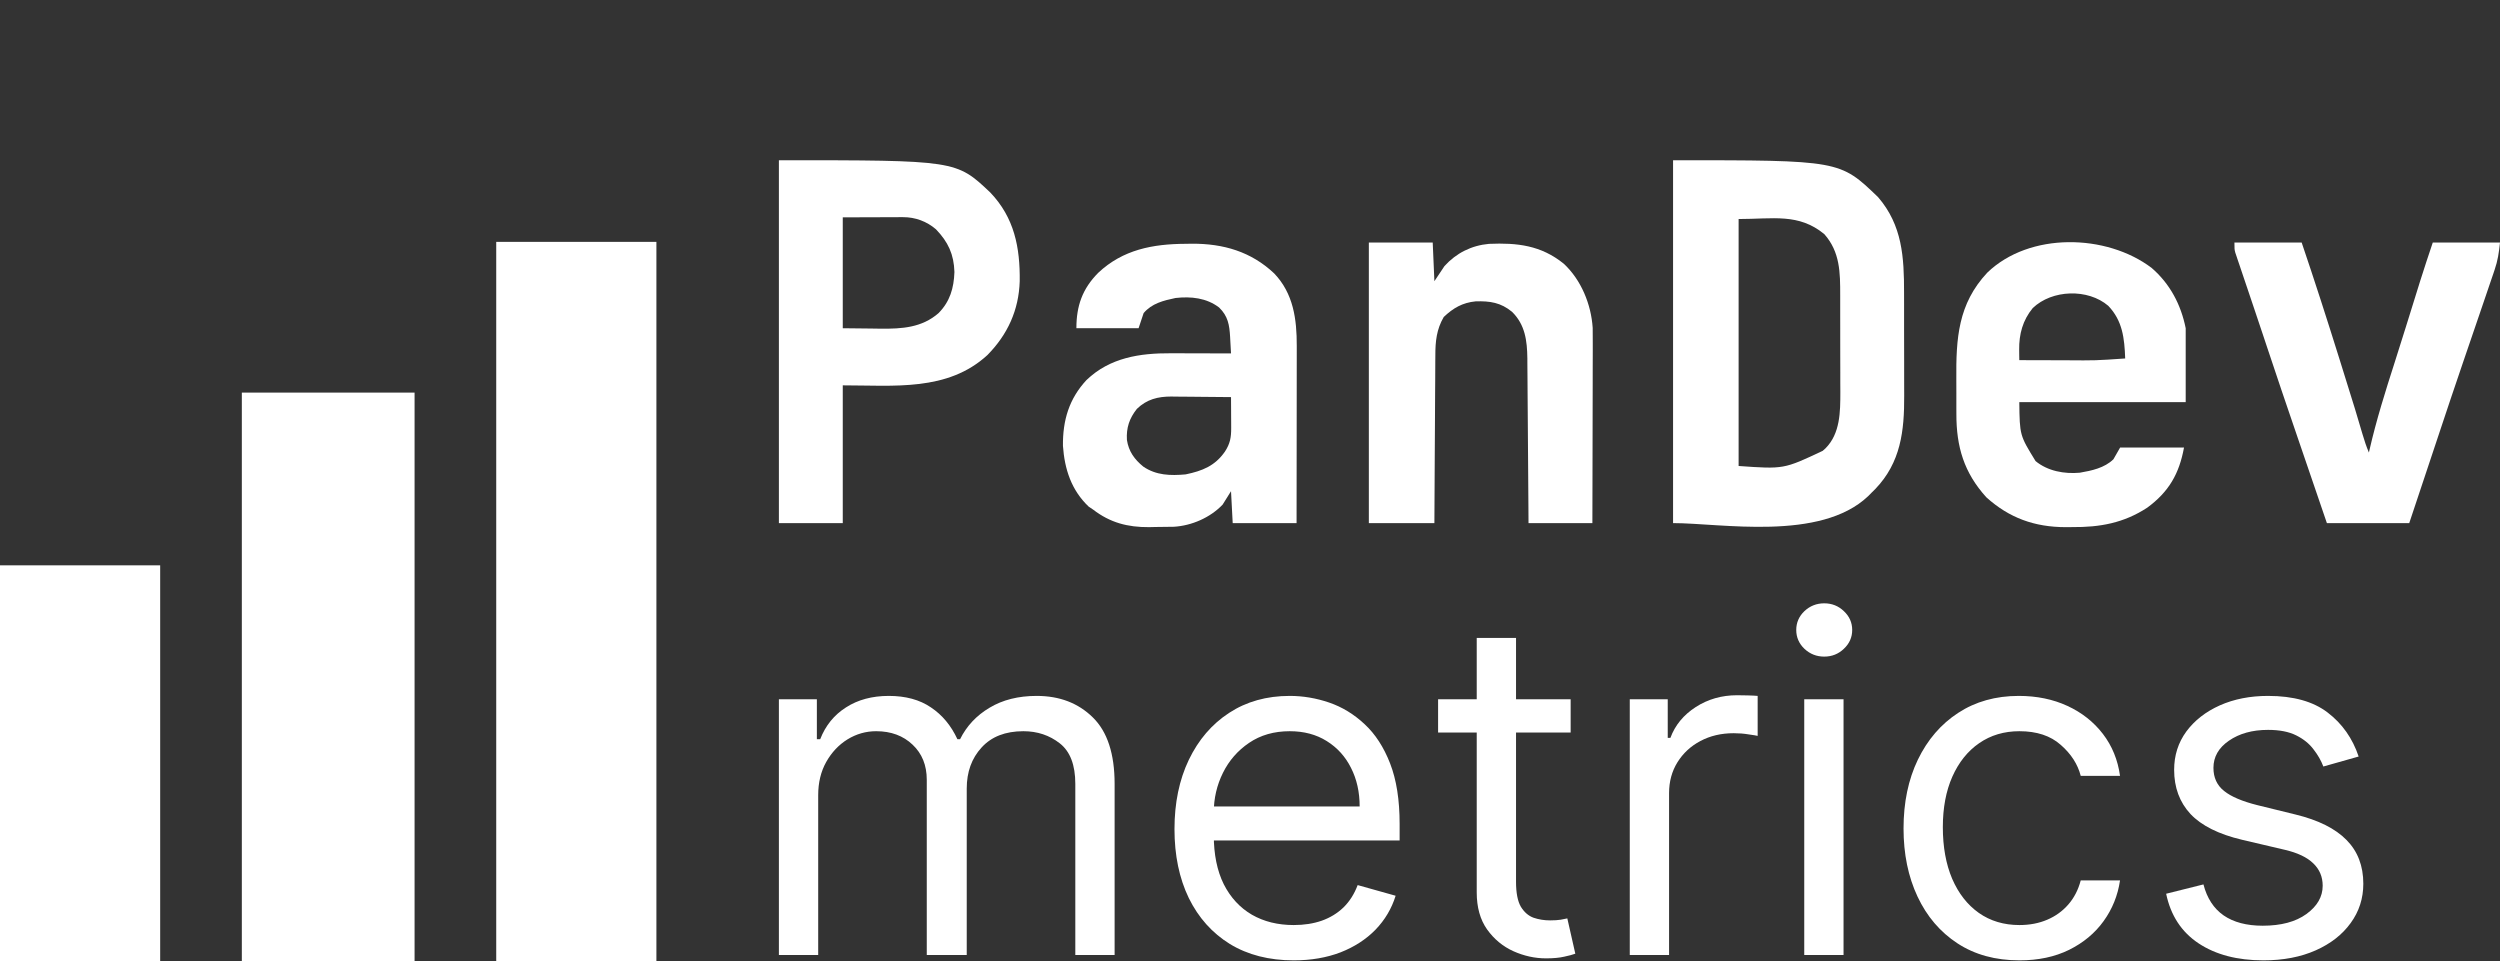 <svg width="796" height="306" viewBox="0 0 796 306" fill="none"
     xmlns="http://www.w3.org/2000/svg">
    <rect x="0" y="0" width="796" height="306" fill="#333333" stroke="none"/>
    <path d="M532.703 51.019C585.8 51.019 585.8 51.019 597.992 62.786C605.707 71.738 606.271 81.937 606.252 93.186C606.254 94.429 606.257 95.671 606.26 96.914C606.265 99.511 606.264 102.109 606.258 104.706C606.252 108.015 606.263 111.324 606.279 114.633C606.288 117.198 606.288 119.763 606.285 122.327C606.285 123.547 606.288 124.766 606.295 125.985C606.348 137.187 605.226 147.25 597.07 155.727C596.668 156.124 596.266 156.52 595.852 156.929C595.51 157.275 595.169 157.622 594.817 157.98C579.57 172.459 547.908 166.557 532.703 166.557C532.703 128.429 532.703 90.302 532.703 51.019ZM553.574 69.74C553.574 95.688 553.574 121.636 553.574 148.37C567.955 149.39 567.955 149.39 580.332 143.556C580.629 143.293 580.925 143.031 581.231 142.76C585.953 138.029 585.959 131.109 585.967 124.868C585.962 123.857 585.956 122.847 585.949 121.836C585.949 120.78 585.95 119.723 585.951 118.667C585.952 116.464 585.946 114.262 585.933 112.059C585.918 109.248 585.92 106.438 585.926 103.627C585.93 101.449 585.926 99.272 585.919 97.094C585.917 96.058 585.917 95.022 585.919 93.986C585.927 86.805 585.891 80.226 580.867 74.554C572.678 67.813 564.543 69.74 553.574 69.74Z"
          fill="white"/>
    <path d="M248 51.019C304.437 51.019 304.437 51.019 315.296 61.282C322.988 69.322 324.808 78.824 324.678 89.548C324.386 98.752 320.834 106.509 314.391 113.052C301.7 124.712 284.671 122.695 268.336 122.695C268.336 137.169 268.336 151.644 268.336 166.557C261.625 166.557 254.914 166.557 248 166.557C248 128.429 248 90.302 248 51.019ZM268.336 69.205C268.336 80.855 268.336 92.505 268.336 104.508C271.382 104.542 274.429 104.575 277.567 104.609C278.515 104.623 279.462 104.638 280.438 104.653C287.177 104.714 293.533 104.335 298.84 99.694C302.486 95.978 303.702 91.743 303.89 86.623C303.719 80.994 301.907 77.056 298.008 73.004C295.068 70.478 291.41 69.132 287.534 69.144C287.1 69.144 286.665 69.144 286.218 69.145C285.767 69.147 285.315 69.15 284.851 69.153C284.432 69.153 284.013 69.154 283.582 69.154C282.023 69.157 280.464 69.165 278.905 69.172C275.417 69.183 271.93 69.194 268.336 69.205Z"
          fill="white"/>
    <path d="M377.508 77.63C378.171 77.619 378.834 77.608 379.517 77.596C389.55 77.554 398.362 80.128 405.704 87.057C411.821 93.449 412.918 101.641 412.889 110.143C412.889 110.754 412.889 111.365 412.889 111.995C412.889 114.006 412.885 116.018 412.881 118.029C412.88 119.427 412.879 120.825 412.878 122.222C412.877 125.521 412.872 128.819 412.867 132.117C412.861 135.873 412.858 139.63 412.855 143.386C412.85 151.11 412.84 158.833 412.828 166.557C406.118 166.557 399.407 166.557 392.493 166.557C392.316 163.203 392.139 159.849 391.957 156.394C391.074 157.806 390.191 159.218 389.282 160.673C385.342 164.807 379.429 167.389 373.75 167.721C371.791 167.757 369.834 167.779 367.875 167.794C367.206 167.809 366.536 167.825 365.846 167.841C359.056 167.886 353.483 166.429 348.075 162.277C347.611 161.969 347.147 161.66 346.67 161.341C341.125 156.091 338.961 149.401 338.442 141.951C338.361 133.829 340.379 126.979 345.951 120.992C353.396 113.86 362.904 112.428 372.777 112.48C373.329 112.48 373.88 112.481 374.449 112.482C376.193 112.485 377.938 112.492 379.682 112.498C380.872 112.501 382.062 112.504 383.252 112.506C386.154 112.512 389.055 112.52 391.957 112.532C391.884 111.157 391.806 109.782 391.727 108.407C391.707 108.02 391.686 107.632 391.665 107.233C391.443 103.445 390.99 100.654 388.178 97.922C384.162 94.841 379.208 94.334 374.297 94.88C370.426 95.697 366.741 96.603 364.129 99.694C363.599 101.283 363.07 102.872 362.524 104.508C355.99 104.508 349.455 104.508 342.723 104.508C342.723 97.385 344.63 91.948 349.68 86.857C357.521 79.475 367.075 77.672 377.508 77.63ZM361.989 130.183C359.571 133.222 358.585 136.221 358.811 140.079C359.362 143.716 361.208 146.279 364.029 148.571C368.118 151.367 372.692 151.486 377.508 151.045C382.884 149.929 386.853 148.33 390.017 143.79C391.67 141.241 392.026 139.284 392.01 136.26C392.008 135.687 392.006 135.115 392.004 134.525C392 133.931 391.995 133.337 391.991 132.724C391.988 132.122 391.986 131.519 391.984 130.898C391.977 129.412 391.968 127.925 391.957 126.439C388.759 126.399 385.56 126.37 382.361 126.351C381.274 126.343 380.187 126.332 379.1 126.318C377.533 126.299 375.965 126.29 374.398 126.282C373.916 126.274 373.435 126.266 372.939 126.257C368.695 126.256 365.132 127.129 361.989 130.183Z"
          fill="white"/>
    <path d="M685.055 85.285C690.904 90.322 694.419 96.979 695.925 104.508C695.925 112.275 695.925 120.042 695.925 128.044C678.442 128.044 660.958 128.044 642.945 128.044C643.074 138.598 643.074 138.598 648.127 146.811C651.992 150.004 657.306 150.961 662.211 150.51C666.008 149.86 670.068 148.997 672.914 146.231C673.62 144.995 674.326 143.759 675.054 142.486C681.765 142.486 688.476 142.486 695.39 142.486C693.875 150.814 690.578 156.578 683.684 161.642C676.204 166.538 668.612 167.905 659.769 167.827C659.063 167.833 658.357 167.839 657.629 167.846C647.798 167.817 639.722 164.916 632.442 158.333C625.343 150.49 622.887 142.283 622.912 131.761C622.909 131.067 622.906 130.373 622.904 129.658C622.899 128.199 622.9 126.741 622.905 125.282C622.91 123.805 622.907 122.329 622.894 120.852C622.787 107.779 623.423 96.784 632.754 86.807C646.199 73.841 670.682 74.421 685.055 85.285ZM647.226 98.09C644.025 101.984 642.845 106.398 642.905 111.372C642.911 111.992 642.917 112.612 642.923 113.25C642.93 113.719 642.937 114.188 642.945 114.671C646.628 114.685 650.312 114.694 653.995 114.701C655.245 114.704 656.495 114.707 657.746 114.712C667.217 114.787 667.217 114.787 676.66 114.137C676.425 107.741 675.855 102.178 671.273 97.371C664.788 91.819 653.375 92.189 647.226 98.09Z"
          fill="white"/>
    <path d="M435.84 77.228C442.551 77.228 449.262 77.228 456.176 77.228C456.441 83.318 456.441 83.318 456.711 89.531C457.771 87.942 458.83 86.354 459.922 84.717C463.676 80.572 468.523 78.142 474.102 77.644C483.082 77.26 490.677 78.112 497.897 83.963C503.453 89.116 506.63 96.919 507.113 104.408C507.146 106.058 507.148 107.704 507.137 109.354C507.137 109.976 507.137 110.597 507.138 111.238C507.137 113.275 507.129 115.313 507.12 117.35C507.118 118.77 507.117 120.189 507.116 121.609C507.112 124.952 507.103 128.295 507.093 131.639C507.081 135.449 507.075 139.258 507.069 143.068C507.058 150.898 507.039 158.727 507.016 166.557C500.305 166.557 493.594 166.557 486.68 166.557C486.669 164.867 486.658 163.178 486.648 161.437C486.612 155.843 486.57 150.249 486.526 144.656C486.499 141.266 486.474 137.876 486.454 134.485C486.434 131.211 486.409 127.937 486.381 124.663C486.371 123.417 486.363 122.17 486.357 120.923C486.348 119.172 486.332 117.421 486.315 115.669C486.314 115.158 486.313 114.648 486.312 114.121C486.242 108.499 485.608 103.381 481.441 99.289C477.851 96.329 474.423 95.816 469.856 95.95C465.657 96.363 462.715 98.061 459.688 100.931C457.398 104.868 457.008 108.697 457.015 113.18C457.009 113.76 457.004 114.339 456.998 114.937C456.982 116.838 456.977 118.74 456.972 120.641C456.963 121.965 456.954 123.29 456.943 124.614C456.918 128.088 456.902 131.563 456.888 135.037C456.872 138.587 456.847 142.136 456.823 145.686C456.777 152.643 456.742 159.6 456.711 166.557C449.823 166.557 442.936 166.557 435.84 166.557C435.84 137.078 435.84 107.6 435.84 77.228Z"
          fill="white"/>
    <path d="M711.445 77.228C718.509 77.228 725.573 77.228 732.852 77.228C737.011 89.482 740.969 101.786 744.826 114.137C745.059 114.883 745.292 115.629 745.525 116.376C750.136 131.137 750.136 131.137 752.214 138.222C752.805 140.223 753.439 142.171 754.258 144.091C754.321 143.808 754.385 143.526 754.451 143.235C756.624 133.755 759.518 124.556 762.492 115.305C763.678 111.606 764.842 107.901 765.998 104.193C766.265 103.336 766.265 103.336 766.537 102.462C767.243 100.198 767.948 97.934 768.652 95.669C769.143 94.092 769.635 92.514 770.126 90.937C770.339 90.254 770.339 90.254 770.555 89.556C771.844 85.426 773.224 81.337 774.594 77.228C781.658 77.228 788.722 77.228 796 77.228C795.625 80.604 795.318 82.879 794.271 85.954C794.15 86.315 794.029 86.675 793.904 87.047C793.503 88.233 793.096 89.417 792.689 90.601C792.401 91.45 792.113 92.298 791.826 93.147C791.061 95.405 790.29 97.661 789.517 99.916C788.891 101.743 788.267 103.57 787.643 105.398C786.543 108.619 785.443 111.839 784.34 115.059C781.661 122.882 779.036 130.722 776.43 138.57C774.93 143.086 773.424 147.6 771.918 152.114C770.312 156.928 768.707 161.743 767.102 166.557C758.448 166.557 749.795 166.557 740.879 166.557C737.601 156.962 737.601 156.962 736.008 152.299C734.49 147.853 732.97 143.408 731.447 138.963C728.113 129.232 724.805 119.494 721.566 109.731C721.436 109.34 721.306 108.948 721.172 108.545C721.041 108.149 720.909 107.753 720.774 107.345C719.809 104.441 718.834 101.54 717.855 98.64C717.105 96.418 716.357 94.195 715.61 91.972C715.244 90.886 714.877 89.8 714.508 88.714C713.994 87.199 713.485 85.682 712.976 84.165C712.82 83.711 712.665 83.257 712.505 82.789C712.365 82.368 712.225 81.948 712.08 81.515C711.957 81.15 711.834 80.785 711.707 80.41C711.445 79.368 711.445 79.368 711.445 77.228Z"
          fill="white"/>
    <path d="M750.995 240.877L739.754 244.059C739.047 242.185 738.005 240.365 736.626 238.597C735.283 236.795 733.445 235.31 731.112 234.143C728.779 232.977 725.792 232.394 722.151 232.394C717.167 232.394 713.013 233.543 709.691 235.84C706.403 238.102 704.76 240.983 704.76 244.483C704.76 247.593 705.891 250.05 708.153 251.853C710.415 253.656 713.95 255.158 718.757 256.36L730.847 259.329C738.128 261.096 743.554 263.801 747.124 267.441C750.695 271.047 752.48 275.695 752.48 281.386C752.48 286.052 751.136 290.223 748.45 293.9C745.799 297.576 742.087 300.474 737.315 302.595C732.543 304.716 726.994 305.777 720.666 305.777C712.359 305.777 705.484 303.974 700.041 300.368C694.597 296.763 691.15 291.496 689.701 284.568L701.578 281.598C702.709 285.982 704.848 289.269 707.994 291.461C711.175 293.652 715.329 294.748 720.454 294.748C726.287 294.748 730.917 293.511 734.346 291.036C737.81 288.527 739.542 285.522 739.542 282.023C739.542 279.195 738.552 276.826 736.573 274.918C734.593 272.973 731.553 271.524 727.453 270.57L713.879 267.388C706.421 265.621 700.942 262.882 697.442 259.17C693.978 255.423 692.246 250.739 692.246 245.119C692.246 240.524 693.536 236.459 696.117 232.924C698.733 229.389 702.285 226.614 706.774 224.599C711.299 222.585 716.424 221.577 722.151 221.577C730.21 221.577 736.538 223.345 741.133 226.879C745.763 230.414 749.051 235.08 750.995 240.877Z"
          fill="white"/>
    <path d="M642.99 305.777C635.354 305.777 628.78 303.974 623.265 300.368C617.751 296.763 613.509 291.796 610.54 285.469C607.571 279.142 606.086 271.913 606.086 263.783C606.086 255.511 607.606 248.212 610.646 241.885C613.721 235.522 617.998 230.556 623.477 226.985C628.992 223.38 635.425 221.577 642.777 221.577C648.504 221.577 653.665 222.638 658.26 224.758C662.855 226.879 666.62 229.849 669.554 233.666C672.488 237.484 674.308 241.938 675.015 247.028H662.502C661.547 243.316 659.426 240.029 656.139 237.166C652.887 234.267 648.504 232.818 642.99 232.818C638.111 232.818 633.834 234.09 630.158 236.635C626.517 239.145 623.672 242.698 621.622 247.293C619.607 251.853 618.599 257.208 618.599 263.359C618.599 269.651 619.589 275.13 621.568 279.796C623.583 284.462 626.411 288.085 630.052 290.665C633.728 293.246 638.041 294.536 642.99 294.536C646.242 294.536 649.193 293.97 651.844 292.839C654.495 291.708 656.74 290.082 658.578 287.961C660.416 285.84 661.724 283.295 662.502 280.326H675.015C674.308 285.133 672.558 289.463 669.766 293.316C667.009 297.134 663.35 300.174 658.79 302.436C654.266 304.663 648.999 305.777 642.99 305.777Z"
          fill="white"/>
    <path d="M574.471 304.081V222.639H586.984V304.081H574.471ZM580.834 209.065C578.395 209.065 576.291 208.234 574.524 206.573C572.792 204.911 571.926 202.914 571.926 200.581C571.926 198.248 572.792 196.251 574.524 194.59C576.291 192.928 578.395 192.098 580.834 192.098C583.273 192.098 585.358 192.928 587.09 194.59C588.858 196.251 589.741 198.248 589.741 200.581C589.741 202.914 588.858 204.911 587.09 206.573C585.358 208.234 583.273 209.065 580.834 209.065Z"
          fill="white"/>
    <path d="M518.918 304.08V222.638H531.007V234.939H531.855C533.34 230.909 536.027 227.64 539.915 225.13C543.803 222.62 548.186 221.365 553.064 221.365C553.983 221.365 555.132 221.383 556.511 221.418C557.889 221.454 558.932 221.507 559.639 221.577V234.303C559.215 234.197 558.243 234.038 556.723 233.825C555.238 233.578 553.665 233.454 552.004 233.454C548.045 233.454 544.51 234.285 541.399 235.946C538.324 237.572 535.885 239.835 534.082 242.733C532.315 245.596 531.431 248.866 531.431 252.542V304.08H518.918Z"
          fill="white"/>
    <path d="M500.094 222.637V233.242H457.889V222.637H500.094ZM470.19 203.125H482.703V280.75C482.703 284.285 483.216 286.936 484.241 288.703C485.301 290.435 486.644 291.602 488.27 292.203C489.932 292.768 491.682 293.051 493.52 293.051C494.898 293.051 496.029 292.98 496.913 292.839C497.797 292.662 498.504 292.521 499.034 292.415L501.579 303.655C500.731 303.973 499.547 304.292 498.027 304.61C496.507 304.963 494.58 305.14 492.247 305.14C488.712 305.14 485.248 304.38 481.855 302.86C478.497 301.34 475.704 299.025 473.477 295.914C471.286 292.803 470.19 288.88 470.19 284.143V203.125Z"
          fill="white"/>
    <path d="M411.919 305.777C404.072 305.777 397.303 304.045 391.612 300.58C385.956 297.081 381.59 292.203 378.515 285.946C375.475 279.654 373.955 272.337 373.955 263.995C373.955 255.653 375.475 248.3 378.515 241.938C381.59 235.54 385.867 230.556 391.346 226.985C396.861 223.38 403.294 221.577 410.647 221.577C414.888 221.577 419.077 222.284 423.213 223.698C427.349 225.112 431.113 227.41 434.507 230.591C437.9 233.737 440.604 237.908 442.619 243.104C444.634 248.3 445.641 254.698 445.641 262.298V267.601H382.863V256.784H432.916C432.916 252.189 431.997 248.088 430.159 244.483C428.356 240.877 425.776 238.032 422.417 235.946C419.095 233.861 415.171 232.818 410.647 232.818C405.662 232.818 401.35 234.055 397.709 236.529C394.104 238.968 391.329 242.15 389.385 246.073C387.44 249.997 386.468 254.204 386.468 258.693V265.904C386.468 272.054 387.529 277.268 389.65 281.545C391.806 285.787 394.793 289.022 398.61 291.248C402.428 293.44 406.864 294.536 411.919 294.536C415.206 294.536 418.176 294.076 420.827 293.157C423.513 292.203 425.829 290.789 427.773 288.916C429.717 287.007 431.219 284.638 432.28 281.811L444.369 285.204C443.096 289.304 440.958 292.91 437.953 296.021C434.948 299.096 431.237 301.499 426.818 303.232C422.4 304.928 417.433 305.777 411.919 305.777Z"
          fill="white"/>
    <path d="M248 304.08V222.638H260.089V235.363H261.15C262.846 231.015 265.586 227.639 269.368 225.236C273.15 222.797 277.693 221.577 282.995 221.577C288.368 221.577 292.839 222.797 296.409 225.236C300.015 227.639 302.825 231.015 304.84 235.363H305.688C307.774 231.157 310.902 227.816 315.073 225.342C319.244 222.832 324.246 221.577 330.079 221.577C337.36 221.577 343.316 223.857 347.947 228.417C352.578 232.942 354.893 239.994 354.893 249.573V304.08H342.38V249.573C342.38 243.564 340.736 239.269 337.449 236.689C334.161 234.108 330.291 232.818 325.837 232.818C320.11 232.818 315.674 234.55 312.528 238.014C309.382 241.443 307.809 245.791 307.809 251.058V304.08H295.084V248.3C295.084 243.67 293.582 239.941 290.577 237.113C287.572 234.249 283.702 232.818 278.965 232.818C275.713 232.818 272.673 233.684 269.845 235.416C267.053 237.148 264.79 239.552 263.058 242.627C261.362 245.667 260.513 249.184 260.513 253.178V304.08H248Z"
          fill="white"/>
    <path d="M158 77C174.83 77 191.66 77 209 77C209 152.57 209 228.14 209 306C192.17 306 175.34 306 158 306C158 230.43 158 154.86 158 77Z"
          fill="white"/>
    <path d="M77 125C95.15 125 113.3 125 132 125C132 184.73 132 244.46 132 306C113.85 306 95.7 306 77 306C77 246.27 77 186.54 77 125Z"
          fill="white"/>
    <path d="M0 180C16.83 180 33.66 180 51 180C51 221.58 51 263.16 51 306C34.17 306 17.34 306 0 306C0 264.42 0 222.84 0 180Z"
          fill="white"/>
</svg>
